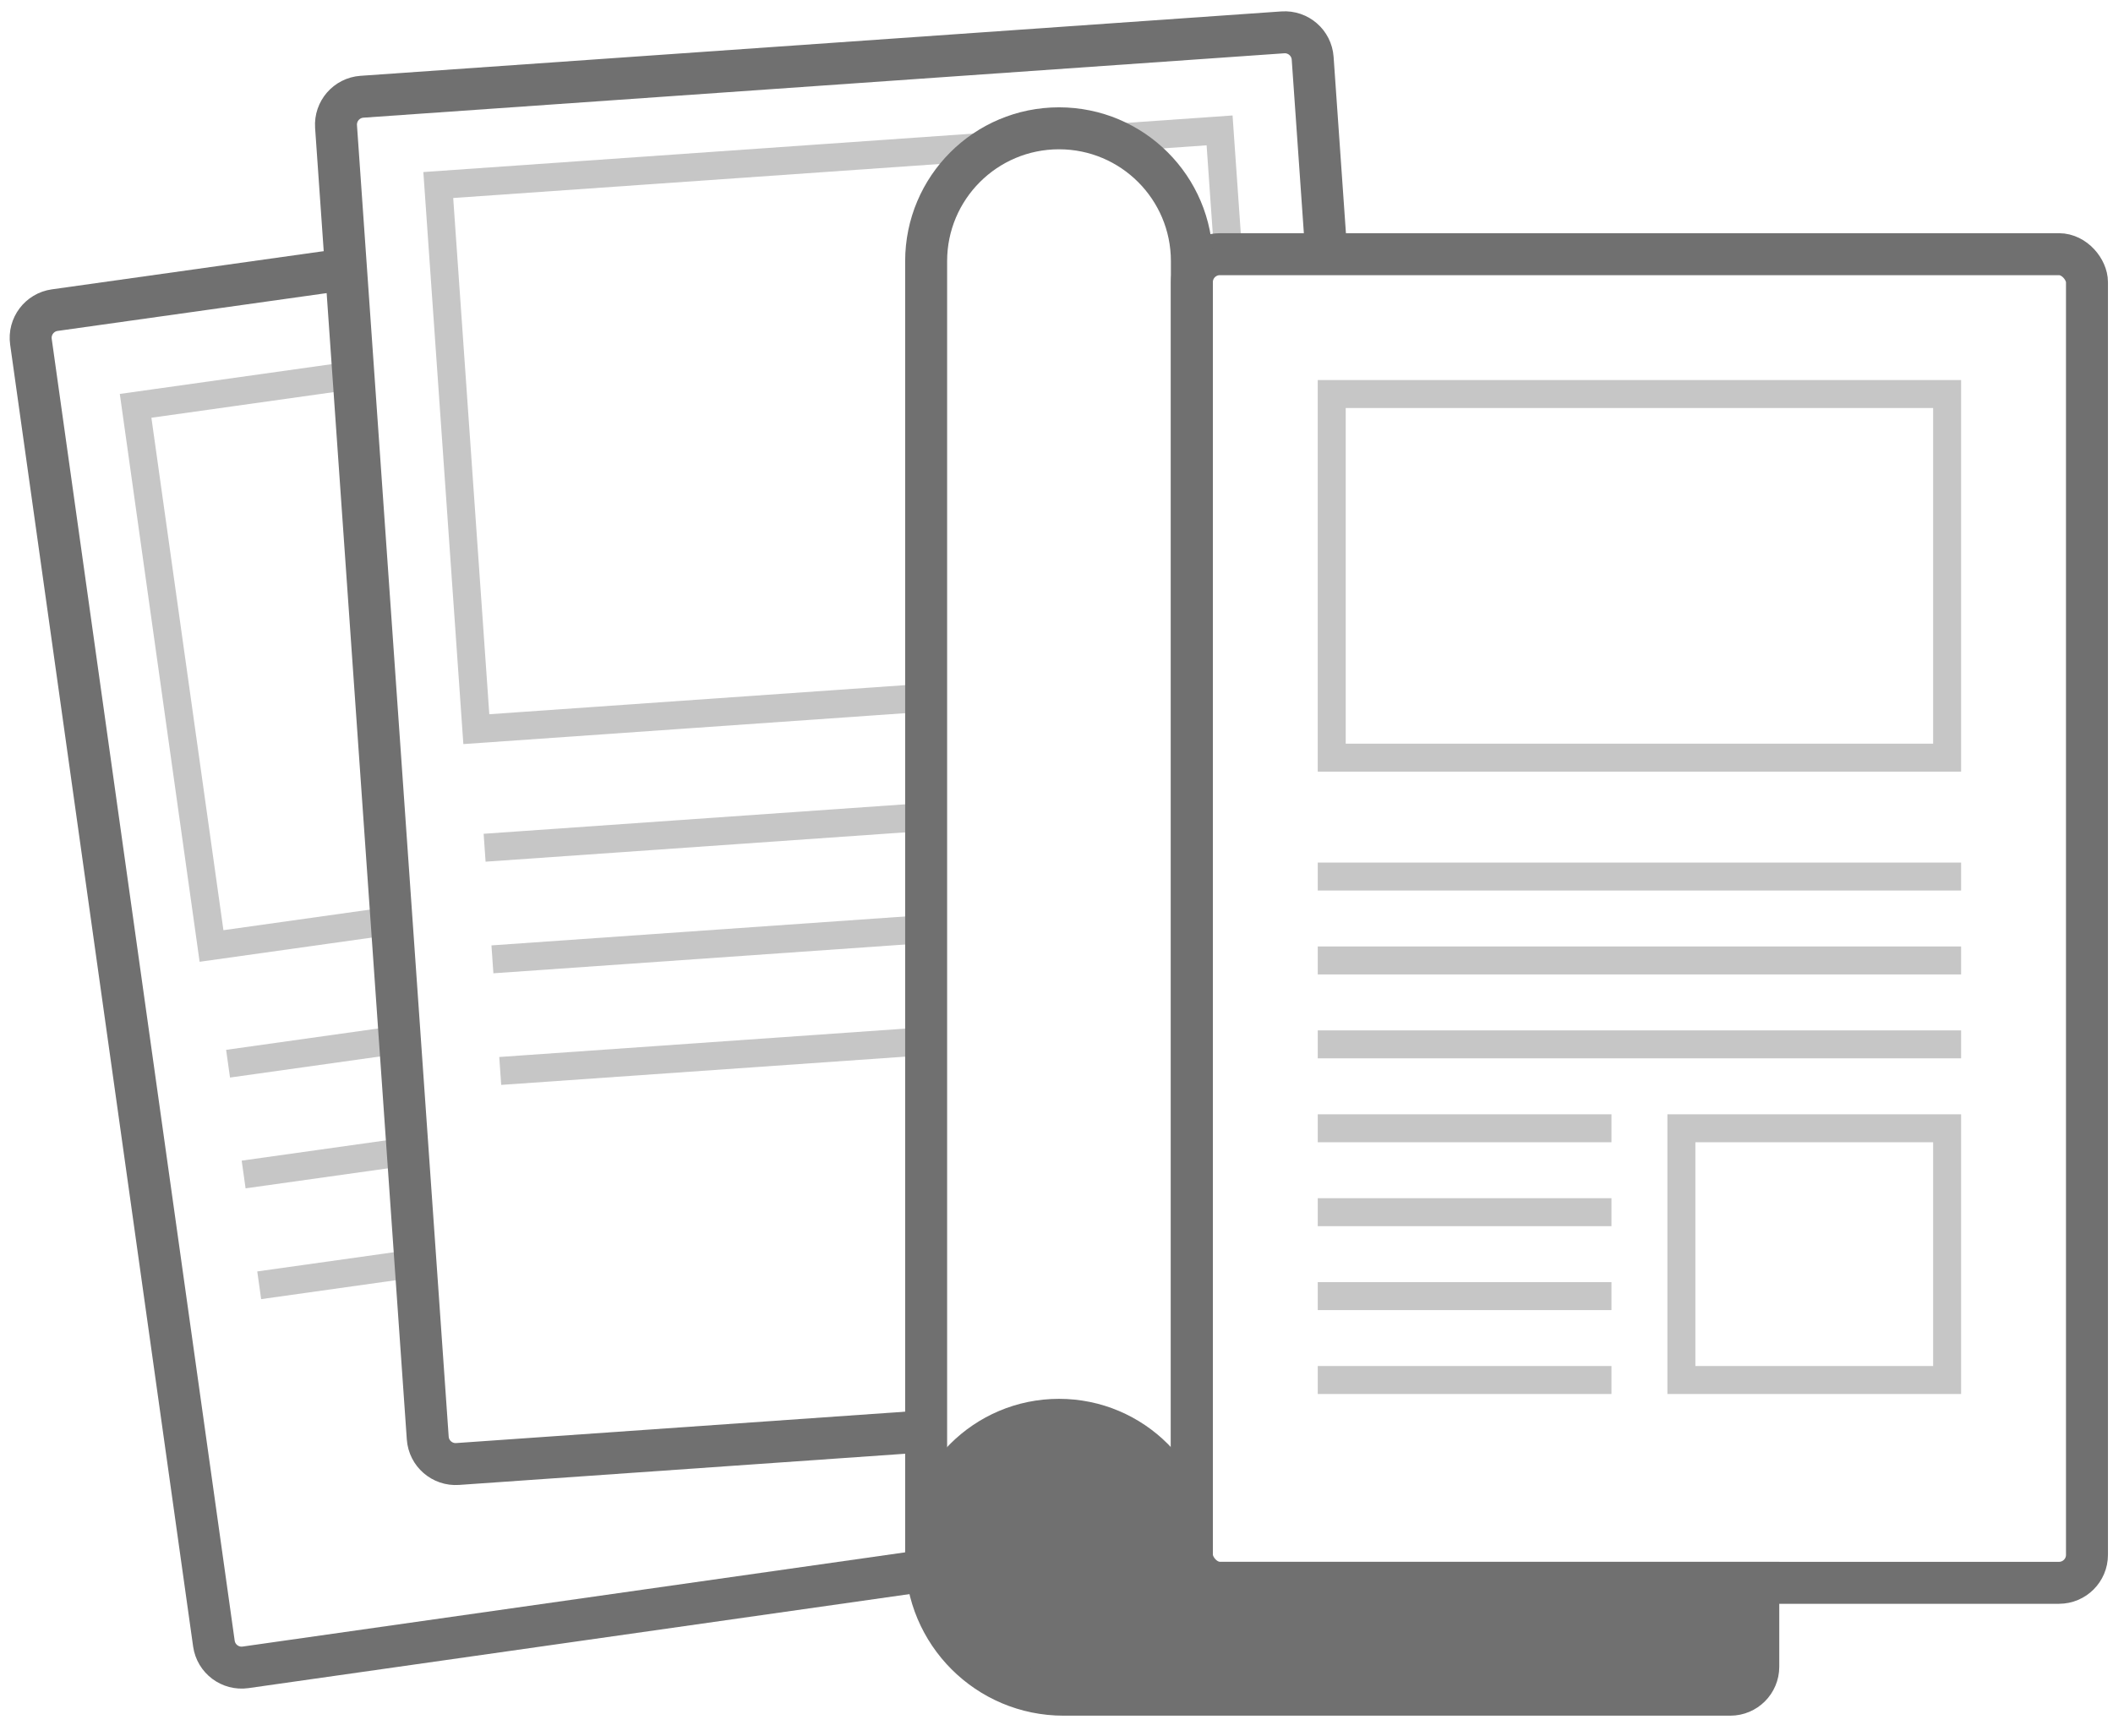 <?xml version="1.0" encoding="UTF-8"?> <svg xmlns="http://www.w3.org/2000/svg" xmlns:xlink="http://www.w3.org/1999/xlink" width="101px" height="83px" viewBox="0 0 101 83" version="1.1"><!-- Generator: Sketch 58 (84663) - https://sketch.com --><title>ico/offre-papier</title><desc>Created with Sketch.</desc><g id="Shop-/-Abonnement" stroke="none" stroke-width="1" fill="none" fill-rule="evenodd"><g id="375/shop/abonnement" transform="translate(-47, -993)"><g id="ico/offre-papier" transform="translate(48, 994)"><g id="Group-15"><g id="Group-13" transform="translate(22.215, 44.254) rotate(-8) translate(-22.215, -44.254) translate(4.715, 11.254)"><path d="M34.766,65.458 L1.339,65.513 C0.601,65.514 0.001,64.916 1.79879217e-06,64.178 C5.9959759e-07,64.177 -6.58252491e-16,64.176 0,64.176 L0,1.337 C1.31613603e-16,0.599 0.599,1.91200334e-15 1.337,0 L15.05,0 L15.05,0" id="Path" stroke="#707070" stroke-width="2.006"></path><polyline id="Path" stroke="#C6C6C6" stroke-width="1.337" points="13.21 31.141 4.528 31.141 4.528 5.068 14.971 5.068"></polyline><path d="M4.528,36.823 L12.644,36.823" id="Path" stroke="#C6C6C6" stroke-width="1.337" transform="translate(8.586, 36.823) rotate(0) translate(-8.586, -36.823) "></path><path d="M4.528,42.171 L12.351,42.171" id="Path" stroke="#C6C6C6" stroke-width="1.337" transform="translate(8.439, 42.171) rotate(0) translate(-8.439, -42.171) "></path><path d="M4.528,47.519 L12.105,47.519" id="Path" stroke="#C6C6C6" stroke-width="1.337" transform="translate(8.316, 47.519) rotate(0) translate(-8.316, -47.519) "></path></g><g id="Group-11" transform="translate(40.714, 34.998) rotate(-4) translate(-40.714, -34.998) translate(17.214, 1.998)"><path d="M23.677,65.515 L1.337,65.515 C0.599,65.515 -1.46388123e-15,64.916 0,64.178 L0,1.337 C-9.04310015e-17,0.599 0.599,1.91200334e-15 1.337,0 L45.459,0 C46.198,-3.84872168e-15 46.796,0.599 46.796,1.337 L46.796,10.89 L46.796,10.89" id="Path" stroke="#707070" stroke-width="2.006"></path><path d="M36.953,4.464 L42.117,4.464 L42.117,10.385 M25.972,30.537 L4.68,30.537 L4.68,4.464 L30.602,4.464" id="Shape" stroke="#C6C6C6" stroke-width="1.337"></path><path d="M4.68,36.219 L25.797,36.219" id="Path" stroke="#C6C6C6" stroke-width="1.337" transform="translate(15.238, 36.219) rotate(0) translate(-15.238, -36.219) "></path><path d="M4.68,41.567 L25.85,41.567" id="Path" stroke="#C6C6C6" stroke-width="1.337" transform="translate(15.265, 41.567) rotate(0) translate(-15.265, -41.567) "></path><path d="M4.68,46.915 L25.093,46.915" id="Path" stroke="#C6C6C6" stroke-width="1.337" transform="translate(14.886, 46.915) rotate(0) translate(-14.886, -46.915) "></path></g><g id="Group-14" transform="translate(43.269, 5.133)"><g id="Group-10"><rect id="Rectangle" stroke="#707070" stroke-width="2.006" x="12.702" y="6.017" width="42.785" height="63.509" rx="1.337"></rect><rect id="Rectangle" stroke="#C6C6C6" stroke-width="1.337" x="19.387" y="12.702" width="29.415" height="17.381"></rect><rect id="Rectangle-Copy-2" stroke="#C6C6C6" stroke-width="1.337" x="36.1" y="47.799" width="12.702" height="12.033"></rect><path d="M0,68.013 L0,6.351 C-4.29547257e-16,2.843 2.843,6.44320886e-16 6.351,0 C9.858,-6.44320886e-16 12.702,2.843 12.702,6.351 L12.702,68.304 L12.702,68.304" id="Path" stroke="#707070" stroke-width="2.006" transform="translate(6.351, 34.152) scale(-1, 1) translate(-6.351, -34.152) "></path><path d="M27.075,69.526 L27.075,68.086 C27.075,64.578 29.918,61.735 33.426,61.735 C36.933,61.735 39.777,64.578 39.777,68.086 L39.777,68.304 C39.777,71.933 36.836,74.874 33.207,74.874 L1.337,74.874 C0.599,74.874 -1.68592584e-15,74.275 0,73.537 L0,69.526 L0,69.526 L27.075,69.526 Z" id="Path" stroke="#707070" stroke-width="2.006" fill="#707070" transform="translate(19.888, 68.304) scale(-1, 1) translate(-19.888, -68.304) "></path><path d="M18.719,39.777 L49.47,39.777" id="Path-4-Copy-3" stroke="#C6C6C6" stroke-width="1.337"></path><path d="M18.719,43.788 L49.47,43.788" id="Path-4-Copy-20" stroke="#C6C6C6" stroke-width="1.337"></path><path d="M18.719,47.799 L32.757,47.799" id="Path-4-Copy-21" stroke="#C6C6C6" stroke-width="1.337"></path><path d="M18.719,51.81 L32.757,51.81" id="Path-4-Copy-22" stroke="#C6C6C6" stroke-width="1.337"></path><path d="M18.719,55.821 L32.757,55.821" id="Path-4-Copy-23" stroke="#C6C6C6" stroke-width="1.337"></path><path d="M18.719,59.832 L32.757,59.832" id="Path-4-Copy-24" stroke="#C6C6C6" stroke-width="1.337"></path><path d="M18.719,35.766 L49.47,35.766" id="Path-4-Copy-4" stroke="#C6C6C6" stroke-width="1.337"></path></g></g></g></g></g></g></svg> 